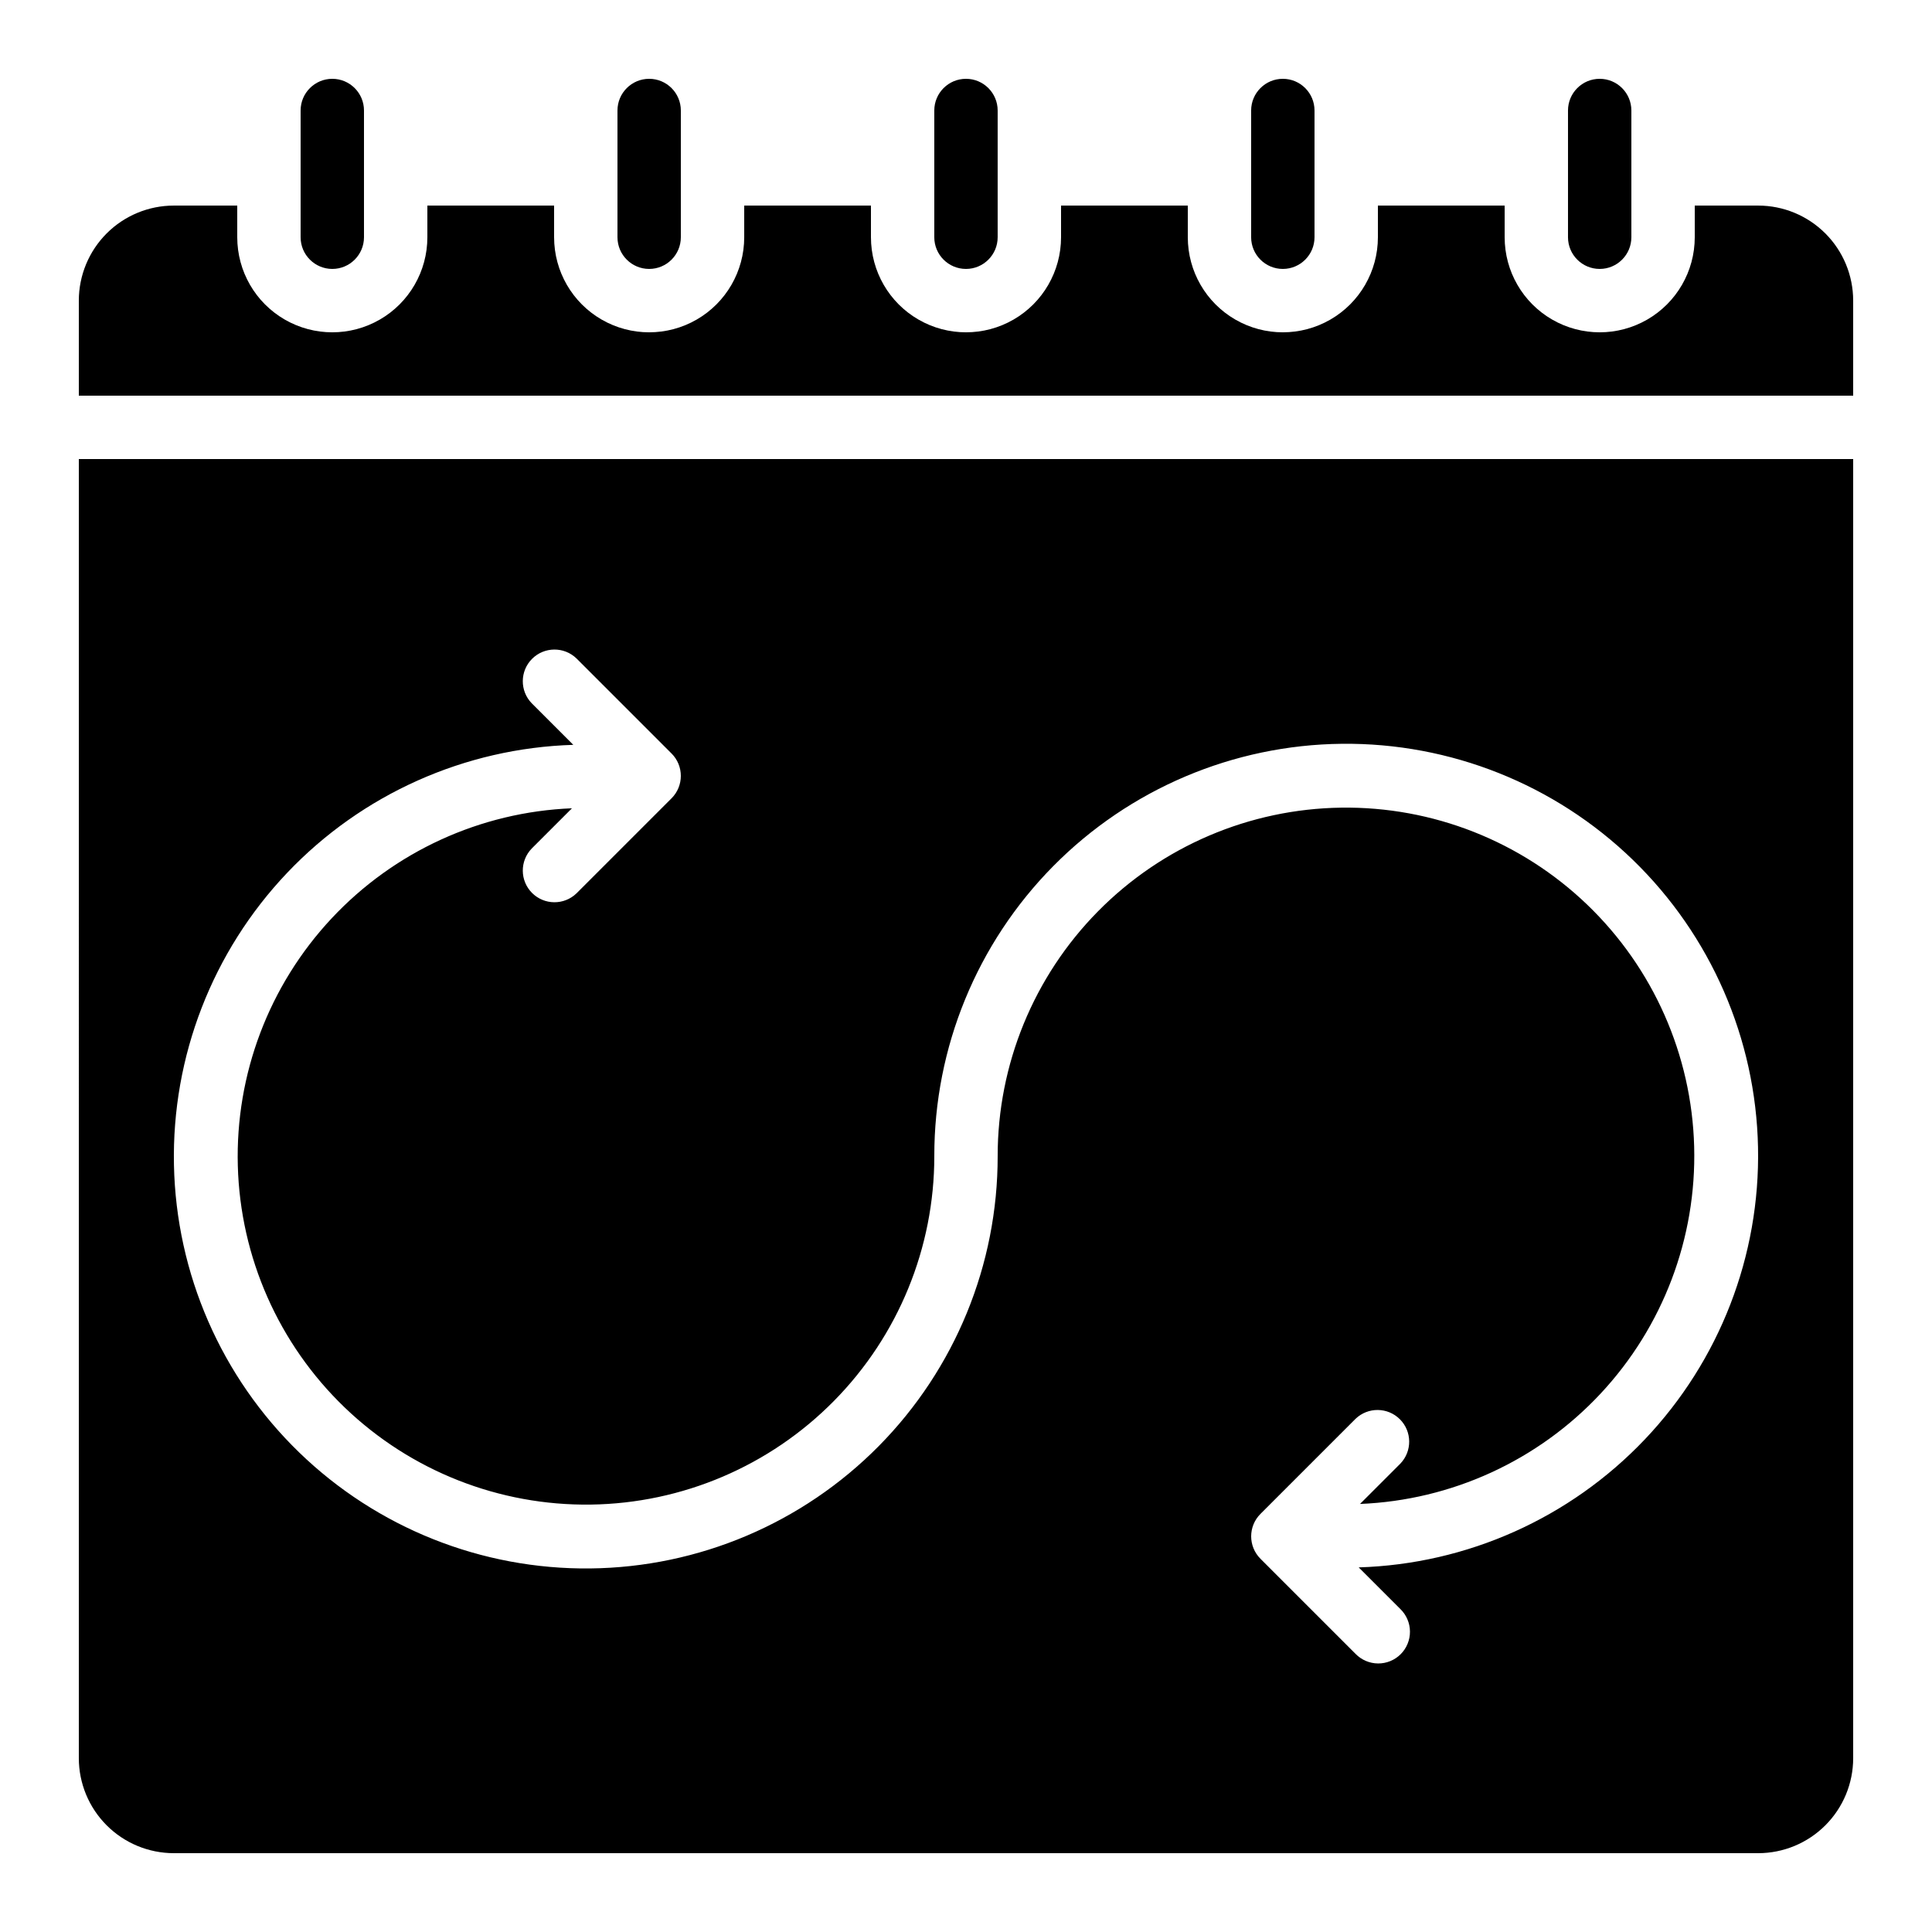 <?xml version="1.0" encoding="UTF-8"?>
<!-- Uploaded to: ICON Repo, www.iconrepo.com, Generator: ICON Repo Mixer Tools -->
<svg fill="#000000" width="800px" height="800px" version="1.1" viewBox="144 144 512 512" xmlns="http://www.w3.org/2000/svg">
 <g>
  <path d="m609.92 198.48h-16.793v8.395c0 9-4.801 17.316-12.594 21.816-7.797 4.5-17.398 4.5-25.191 0-7.793-4.5-12.594-12.816-12.594-21.816v-8.395h-33.59v8.395c0 9-4.801 17.316-12.594 21.816s-17.398 4.5-25.191 0c-7.793-4.5-12.594-12.816-12.594-21.816v-8.395h-33.59v8.395c0 9-4.801 17.316-12.594 21.816s-17.398 4.5-25.191 0c-7.793-4.5-12.594-12.816-12.594-21.816v-8.395h-33.586v8.395c0 9-4.805 17.316-12.598 21.816s-17.395 4.5-25.191 0c-7.793-4.5-12.594-12.816-12.594-21.816v-8.395h-33.586v8.395c0 9-4.801 17.316-12.598 21.816-7.793 4.5-17.395 4.5-25.191 0-7.793-4.5-12.594-12.816-12.594-21.816v-8.395h-16.793c-6.68 0-13.09 2.652-17.812 7.375-4.723 4.727-7.379 11.133-7.379 17.812v25.191h470.22v-25.191c0-6.68-2.652-13.086-7.379-17.812-4.723-4.723-11.129-7.375-17.812-7.375z"/>
  <path d="m164.89 609.92c0 6.684 2.656 13.09 7.379 17.812 4.723 4.727 11.133 7.379 17.812 7.379h419.84c6.684 0 13.09-2.652 17.812-7.379 4.727-4.723 7.379-11.129 7.379-17.812v-344.27h-470.22zm131.04-268.53-11.023-11.023h-0.004c-3.18-3.293-3.137-8.531 0.102-11.77 3.242-3.238 8.477-3.285 11.773-0.102l25.191 25.191v-0.004c3.277 3.281 3.277 8.594 0 11.875l-25.191 25.191c-3.297 3.18-8.531 3.137-11.773-0.105-3.238-3.238-3.281-8.473-0.102-11.77l10.672-10.672c-24.25 0.977-47.137 11.465-63.711 29.195s-25.496 41.273-24.84 65.531c0.656 24.262 10.84 47.289 28.348 64.094 17.508 16.809 40.93 26.043 65.199 25.707 24.266-0.332 47.426-10.211 64.461-27.496 17.039-17.285 26.582-40.582 26.57-64.852-0.031-28.766 11.293-56.383 31.516-76.844 20.219-20.461 47.695-32.113 76.461-32.426s56.492 10.746 77.148 30.762c20.656 20.02 32.578 47.387 33.168 76.145 0.594 28.762-10.191 56.594-30.008 77.445-19.816 20.852-47.066 33.039-75.816 33.91l11.023 11.023c1.621 1.566 2.543 3.715 2.562 5.969 0.02 2.25-0.867 4.418-2.457 6.008-1.594 1.594-3.758 2.481-6.012 2.461s-4.402-0.945-5.969-2.562l-25.191-25.191h0.004c-3.277-3.277-3.277-8.594 0-11.875l25.191-25.191-0.004 0.004c3.297-3.184 8.535-3.137 11.773 0.102 3.238 3.238 3.285 8.477 0.102 11.77l-10.672 10.672c24.25-0.977 47.137-11.465 63.711-29.195 16.574-17.73 25.496-41.273 24.84-65.531-0.656-24.262-10.84-47.285-28.348-64.094-17.508-16.809-40.93-26.043-65.199-25.707-24.266 0.336-47.426 10.215-64.461 27.496-17.039 17.285-26.582 40.582-26.57 64.852 0.031 28.766-11.293 56.383-31.512 76.844-20.223 20.461-47.699 32.117-76.465 32.426-28.766 0.312-56.488-10.742-77.148-30.762-20.656-20.02-32.578-47.383-33.168-76.145-0.594-28.762 10.191-56.59 30.008-77.445 19.82-20.852 47.066-33.035 75.82-33.91z"/>
  <path d="m576.33 206.87v-33.586c0-4.637-3.758-8.398-8.398-8.398-4.637 0-8.395 3.762-8.395 8.398v33.586c0 4.637 3.758 8.398 8.395 8.398 4.641 0 8.398-3.762 8.398-8.398z"/>
  <path d="m492.36 206.87v-33.586c0-4.637-3.758-8.398-8.398-8.398-4.637 0-8.395 3.762-8.395 8.398v33.586c0 4.637 3.758 8.398 8.395 8.398 4.641 0 8.398-3.762 8.398-8.398z"/>
  <path d="m240.46 206.87v-33.586c0-4.637-3.758-8.398-8.395-8.398s-8.398 3.762-8.398 8.398v33.586c0 4.637 3.762 8.398 8.398 8.398s8.395-3.762 8.395-8.398z"/>
  <path d="m324.43 206.87v-33.586c0-4.637-3.758-8.398-8.395-8.398s-8.398 3.762-8.398 8.398v33.586c0 4.637 3.762 8.398 8.398 8.398s8.395-3.762 8.395-8.398z"/>
  <path d="m408.39 206.87v-33.586c0-4.637-3.758-8.398-8.395-8.398-4.641 0-8.398 3.762-8.398 8.398v33.586c0 4.637 3.758 8.398 8.398 8.398 4.637 0 8.395-3.762 8.395-8.398z"/>
 </g>
</svg>